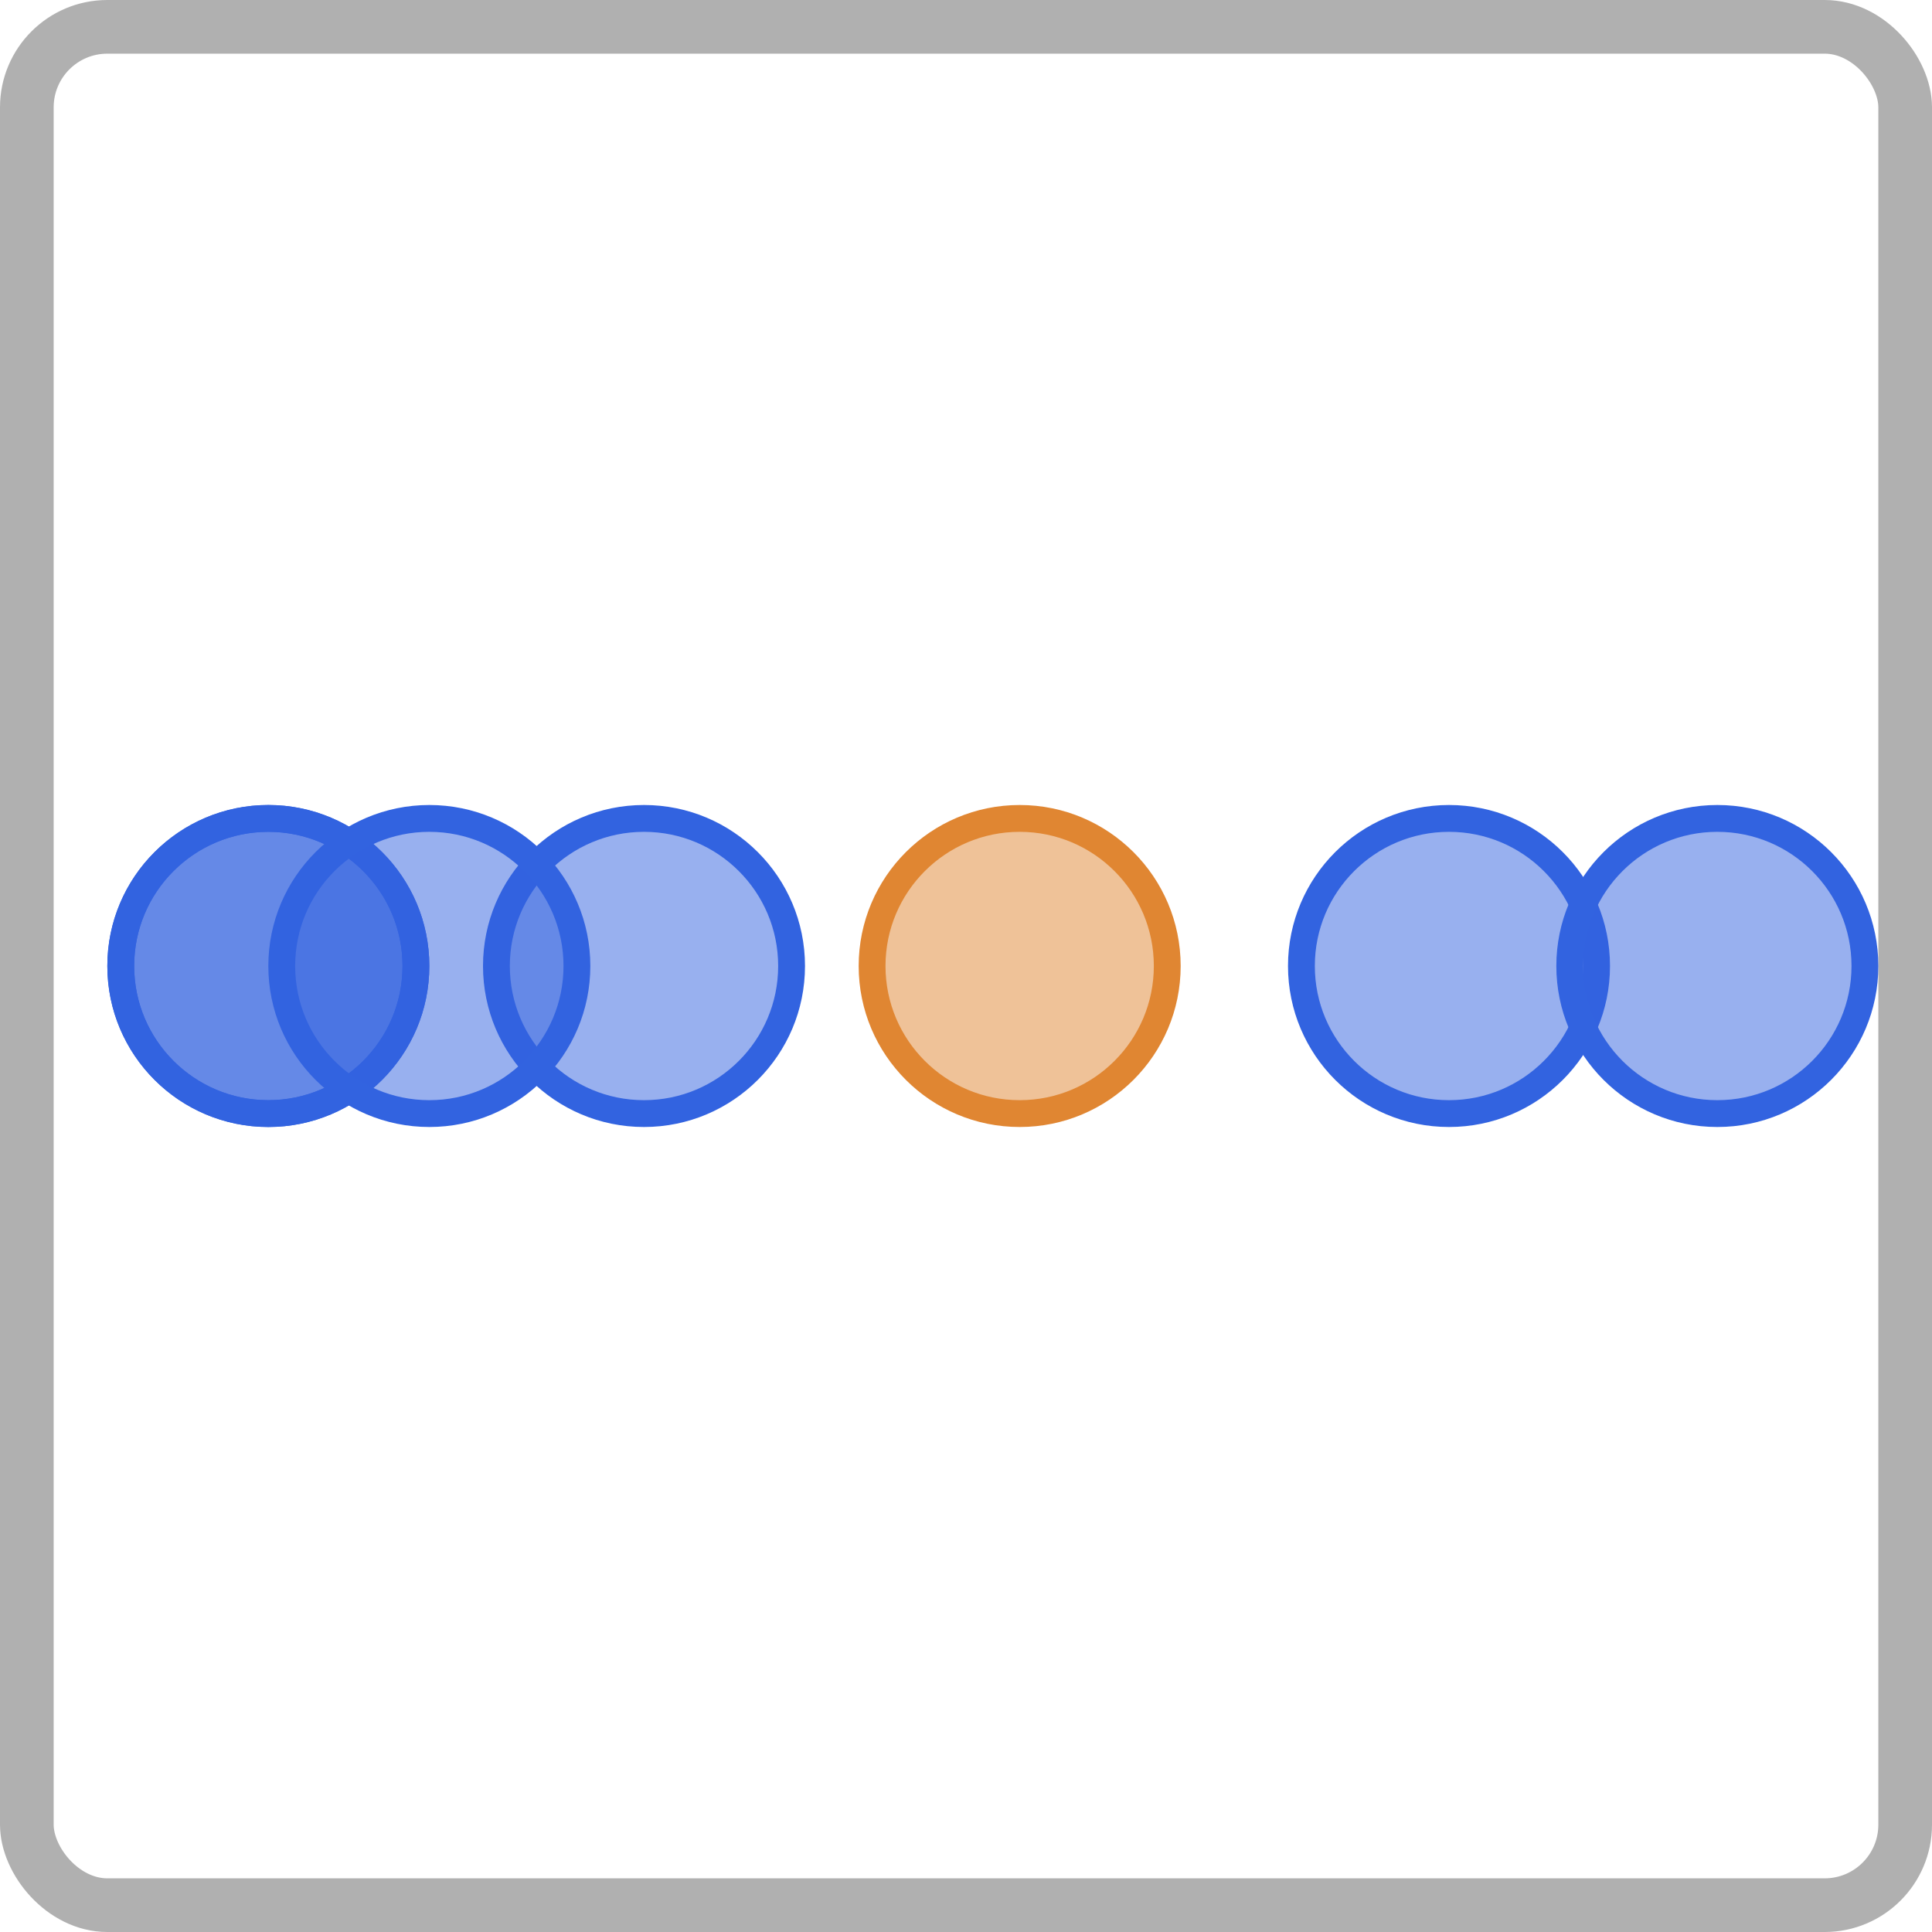 <svg width="36" height="36" viewBox="0 0 36 36" fill="none" xmlns="http://www.w3.org/2000/svg">
<rect x="0.5" y="0.5" width="35" height="35" rx="1.5" stroke="#B0B0B0"/>
<circle cx="5" cy="18" r="2.75" fill="#3263E0" fill-opacity="0.5" stroke="#3263E0" stroke-width="0.5"/>
<circle cx="5" cy="18" r="2.75" fill="#3263E0" fill-opacity="0.5" stroke="#3263E0" stroke-width="0.5"/>
<circle cx="12" cy="18" r="2.75" fill="#3263E0" fill-opacity="0.5" stroke="#3263E0" stroke-width="0.5"/>
<circle cx="8" cy="18" r="2.75" fill="#3263E0" fill-opacity="0.5" stroke="#3263E0" stroke-width="0.5"/>
<circle cx="19" cy="18" r="2.75" fill="#E08632" fill-opacity="0.5" stroke="#E08632" stroke-width="0.5"/>
<circle cx="27" cy="18" r="2.75" fill="#3263E0" fill-opacity="0.5" stroke="#3263E0" stroke-width="0.5"/>
<circle cx="32" cy="18" r="2.75" fill="#3263E0" fill-opacity="0.5" stroke="#3263E0" stroke-width="0.5"/>
</svg>

